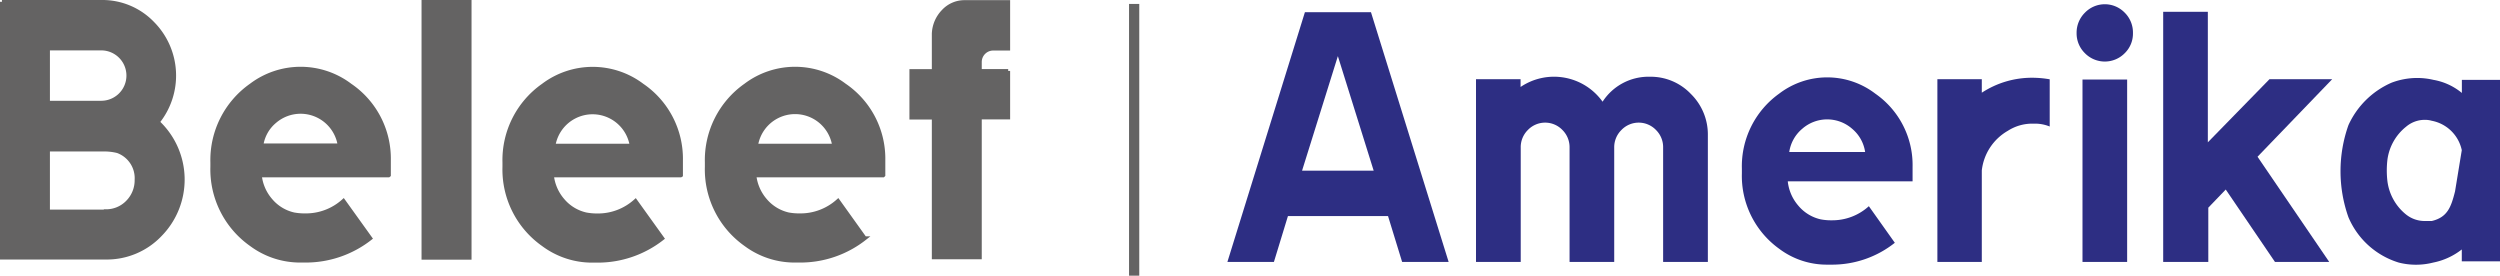 <svg id="Laag_1" data-name="Laag 1" xmlns="http://www.w3.org/2000/svg" viewBox="0 0 322.51 35.56"><defs><style>.cls-1{fill:#2d2e83;}.cls-2,.cls-3{fill:#646363;}.cls-2{stroke:#646363;stroke-width:0.5px;}</style></defs><title>beleef_amerika</title><path class="cls-1" d="M620.82,437h-6L613,431.08H600.09L598.28,437h-6l10-32.22h8.52Zm-9.67-11.77-4.62-14.78-4.62,14.78h9.24Z" transform="translate(-433.94 -403.21)"/><path class="cls-1" d="M624.33,413.43h5.77v1a7.7,7.7,0,0,1,10.58,1.9,7.06,7.06,0,0,1,6.12-3.22,7.15,7.15,0,0,1,5.27,2.22,7.33,7.33,0,0,1,2.19,5.35V437h-5.77V422.25a3.11,3.11,0,0,0-.92-2.27,3.09,3.09,0,0,0-4.46,0,3.12,3.12,0,0,0-.93,2.27V437h-5.76V422.25a3.12,3.12,0,0,0-.92-2.27,3.09,3.09,0,0,0-4.46,0,3.11,3.11,0,0,0-.92,2.27V437h-5.77V413.43Z" transform="translate(-433.94 -403.21)"/><path class="cls-1" d="M680.67,426.6H664.57a5.68,5.68,0,0,0,1.36,3.14,5.25,5.25,0,0,0,2.9,1.77,7.13,7.13,0,0,0,1.42.12,7,7,0,0,0,4.78-1.82l3.35,4.72a13,13,0,0,1-8.18,2.82H669.7a10.19,10.19,0,0,1-6.24-2.05,11.57,11.57,0,0,1-4.81-9.75V425a11.52,11.52,0,0,1,4.81-9.71,10.21,10.21,0,0,1,12.4,0,11.21,11.21,0,0,1,4.81,9.42v1.89Zm-6.12-3.78a4.82,4.82,0,0,0-1.68-3,4.88,4.88,0,0,0-6.43,0,4.83,4.83,0,0,0-1.68,3h9.79Z" transform="translate(-433.94 -403.21)"/><path class="cls-1" d="M683.87,413.43h5.73v1.74a11.78,11.78,0,0,1,6.51-1.93,13.26,13.26,0,0,1,2.25.2v6.09a5,5,0,0,0-1.86-.37h-0.35a5.83,5.83,0,0,0-3.2.93,6.76,6.76,0,0,0-3.35,5.11V437h-5.73V413.43Z" transform="translate(-433.94 -403.21)"/><path class="cls-1" d="M701.83,407.47a3.63,3.63,0,0,1,1.07-2.62,3.57,3.57,0,0,1,5.14,0,3.6,3.6,0,0,1,1.06,2.62,3.53,3.53,0,0,1-1.06,2.6,3.6,3.6,0,0,1-5.14,0A3.58,3.58,0,0,1,701.83,407.47Zm6.52,6h-5.76V437h5.76V413.51Z" transform="translate(-433.94 -403.21)"/><path class="cls-1" d="M726.71,413.43h8.09l-9.63,10L734.42,437h-7l-6.35-9.34-2.25,2.34v7H713V404.73h5.76v16.84Z" transform="translate(-433.94 -403.21)"/><path class="cls-1" d="M756.44,436.92h-4.92v-1.53a8.7,8.7,0,0,1-3.68,1.69,9,9,0,0,1-2.25.28,8.92,8.92,0,0,1-2.21-.28,10.33,10.33,0,0,1-6.48-5.84,17.77,17.77,0,0,1,0-11.89,10.88,10.88,0,0,1,5.58-5.48,9.31,9.31,0,0,1,3.31-.6,9.07,9.07,0,0,1,2.06.24,7.86,7.86,0,0,1,3.68,1.69v-1.69h4.92v23.41Zm-4.92-14.34a4.9,4.9,0,0,0-3.87-3.79,3.18,3.18,0,0,0-.87-0.12,3.72,3.72,0,0,0-2.45.89,6.54,6.54,0,0,0-2.41,4.31,12,12,0,0,0,0,2.66,6.57,6.57,0,0,0,2.41,4.35,3.84,3.84,0,0,0,2.45.84h0.87c2-.48,2.48-1.75,3-3.82Z" transform="translate(-433.94 -403.21)"/><path class="cls-2" d="M434.19,403.46H447a9,9,0,0,1,6.65,2.78,9.57,9.57,0,0,1,.64,12.72,10.15,10.15,0,0,1,.31,14.53,9.51,9.51,0,0,1-7,2.95H434.19v-33Zm5.94,13H447a3.48,3.48,0,0,0,0-7h-6.87v7Zm7.45,14a3.85,3.85,0,0,0,2.82-1.17,4,4,0,0,0,1.16-2.87,3.71,3.71,0,0,0-2.44-3.71,6.94,6.94,0,0,0-1.7-.21h-7.29v8h7.45Z" transform="translate(-433.94 -403.21)"/><path class="cls-2" d="M484.06,425.84h-16.6a5.82,5.82,0,0,0,1.4,3.21,5.48,5.48,0,0,0,3,1.82,7.85,7.85,0,0,0,1.47.12,7.24,7.24,0,0,0,4.92-1.86l3.46,4.82a13.48,13.48,0,0,1-8.43,2.88h-0.52a10.59,10.59,0,0,1-6.43-2.1,11.84,11.84,0,0,1-5-10v-0.58a11.79,11.79,0,0,1,5-9.93,10.59,10.59,0,0,1,12.78,0,11.43,11.43,0,0,1,5,9.64v1.94Zm-6.3-3.87a5.1,5.1,0,0,0-8.37-3.1,4.93,4.93,0,0,0-1.73,3.1h10.09Z" transform="translate(-433.94 -403.21)"/><path class="cls-2" d="M488.57,403.46h5.95v33h-5.95v-33Z" transform="translate(-433.94 -403.21)"/><path class="cls-2" d="M521.74,425.84h-16.6a5.88,5.88,0,0,0,1.4,3.21,5.5,5.5,0,0,0,3,1.82A7.78,7.78,0,0,0,511,431a7.23,7.23,0,0,0,4.92-1.86l3.46,4.82a13.47,13.47,0,0,1-8.42,2.88h-0.53a10.54,10.54,0,0,1-6.42-2.1,11.82,11.82,0,0,1-5-10v-0.58a11.77,11.77,0,0,1,5-9.93,10.59,10.59,0,0,1,12.78,0,11.45,11.45,0,0,1,5,9.64v1.94ZM515.43,422a5.11,5.11,0,0,0-10.09,0h10.09Z" transform="translate(-433.94 -403.21)"/><path class="cls-2" d="M547.86,425.84h-16.6a5.89,5.89,0,0,0,1.4,3.21,5.52,5.52,0,0,0,3,1.82,7.88,7.88,0,0,0,1.47.12,7.24,7.24,0,0,0,4.92-1.86l3.45,4.82a13.43,13.43,0,0,1-8.42,2.88h-0.54a10.58,10.58,0,0,1-6.42-2.1,11.84,11.84,0,0,1-5-10v-0.58a11.79,11.79,0,0,1,5-9.93,10.59,10.59,0,0,1,12.78,0,11.45,11.45,0,0,1,5,9.64v1.94ZM541.55,422a5.1,5.1,0,0,0-10.08,0h10.08Z" transform="translate(-433.94 -403.21)"/><path class="cls-2" d="M564,412.36v6h-3.66v18.05H554.4V418.38h-2.89v-6h2.89v-4.82a4.37,4.37,0,0,1,1.24-2.89,3.71,3.71,0,0,1,2.75-1.19H564v6h-1.92a1.73,1.73,0,0,0-1.74,1.73v1.16H564Z" transform="translate(-433.94 -403.21)"/><polygon class="cls-3" points="145.65 35.56 145.65 0.51 146.97 0.51 146.97 35.56 145.65 35.56 145.65 35.56"/></svg>